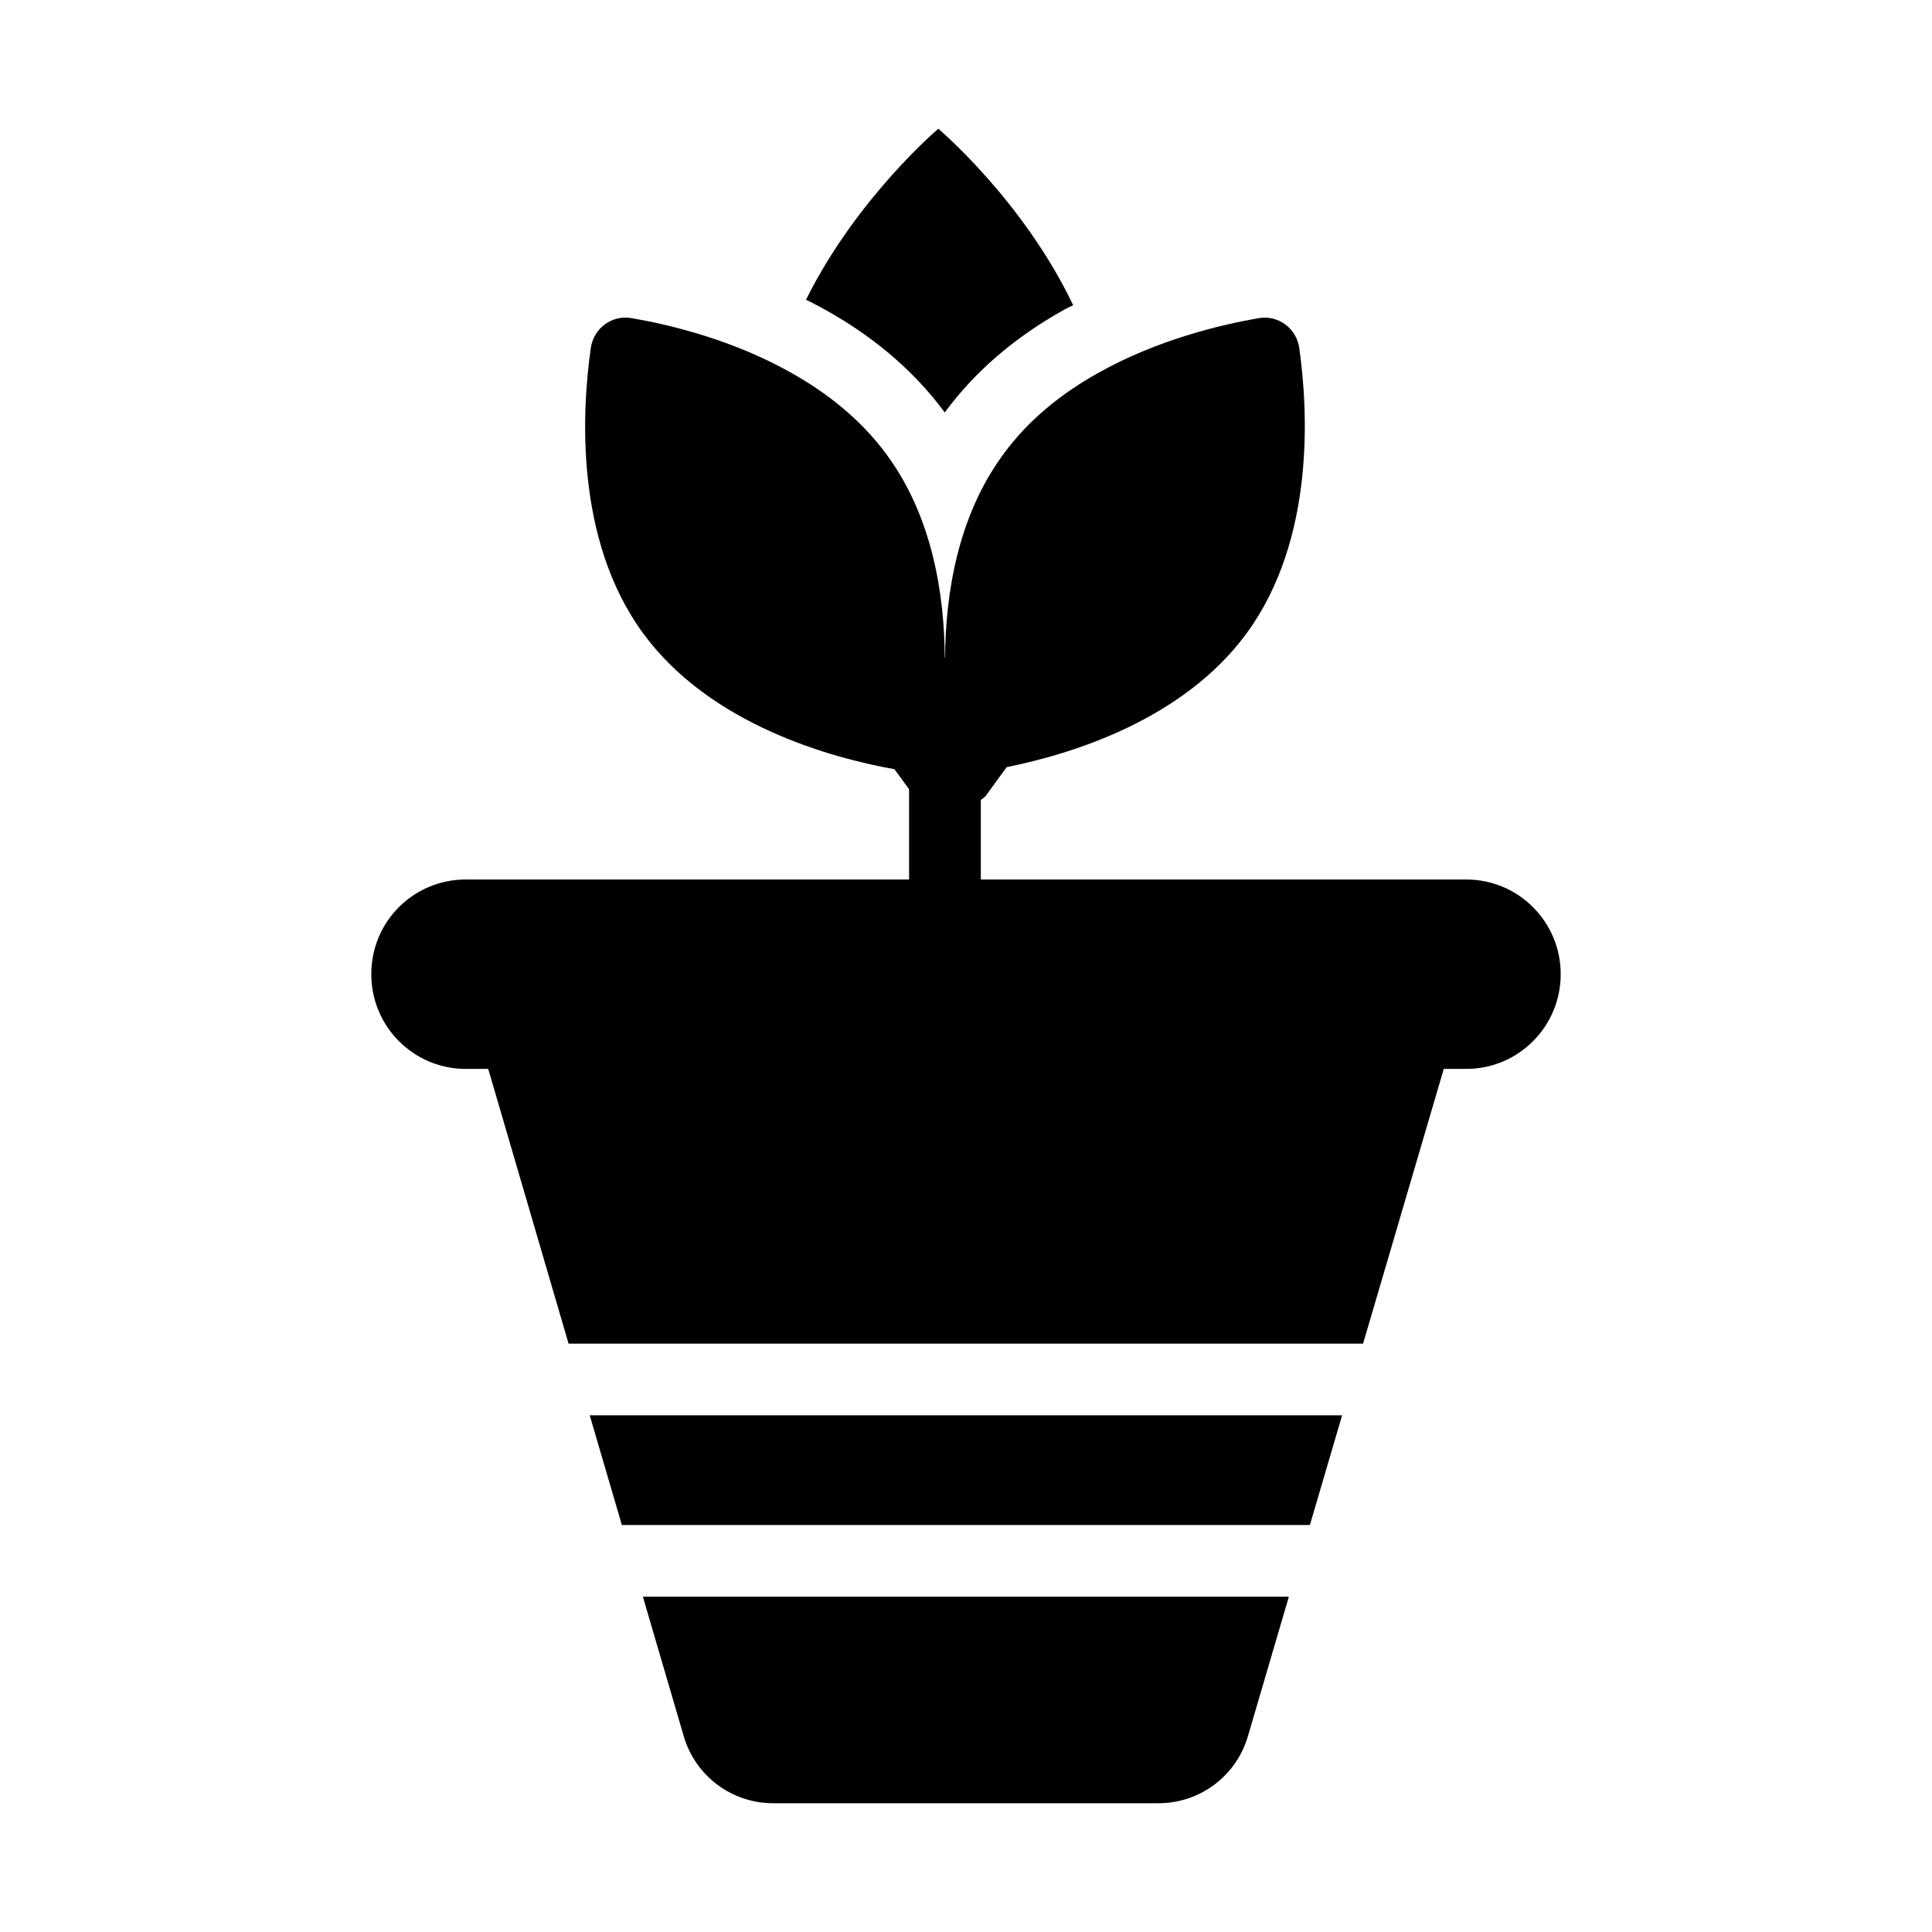 <?xml version="1.0" encoding="UTF-8"?>
<!-- Uploaded to: SVG Find, www.svgrepo.com, Generator: SVG Find Mixer Tools -->
<svg fill="#000000" width="800px" height="800px" version="1.1" viewBox="144 144 512 512" xmlns="http://www.w3.org/2000/svg">
 <g>
  <path d="m394.37 253.31c7.891-10.742 18.441-19.867 31.559-27.188 0.855-0.477 1.617-0.855 2.473-1.234-13.215-27.758-35.742-46.77-35.742-46.77s-21.672 18.348-35.078 45.344c0.57 0.191 1.234 0.57 1.805 0.855 14.738 7.602 26.43 17.395 34.984 28.992z"/>
  <path d="m308.8 548.14h182.34l8.531-29.07h-199.39z"/>
  <path d="m532.61 377.08h-128.68v-21.082c0.426-0.398 0.961-0.625 1.32-1.117l5.527-7.582c17.133-3.438 46.812-12.504 63.641-35.539 18.219-24.941 16.195-59.305 13.906-75.512-0.738-5.219-5.551-8.828-10.746-7.934-10 1.719-26.73 5.684-42.375 14.422-9.512 5.285-18.605 12.367-25.473 21.879-11.984 16.41-15.156 36.902-15.273 53.637-0.012 0-0.016-0.004-0.027-0.004-0.016 0-0.031 0.012-0.051 0.012-0.117-16.738-3.277-37.262-15.305-53.645-7.609-10.465-17.863-17.969-28.434-23.465-14.699-7.68-29.977-11.254-39.344-12.855-5.168-0.883-9.98 2.727-10.727 7.918-2.32 16.188-4.418 50.59 13.812 75.547 17.859 24.449 50.195 33.141 66.668 36.09l3.867 5.305v23.922h-117.52c-6.844 0-13.117 2.758-17.68 7.32s-7.32 10.836-7.32 17.777c0 13.879 11.219 25.094 25 25.094h5.988l21.293 72.816h210.55l21.387-72.816h5.988c13.781 0 25-11.219 25-25.094 0.004-13.879-11.215-25.094-24.996-25.094z"/>
  <path d="m325.21 604.15c3.078 10.504 12.715 17.723 23.66 17.723h102.17c10.941 0 20.574-7.211 23.656-17.711l10.863-37.016h-171.19z"/>
 </g>
</svg>